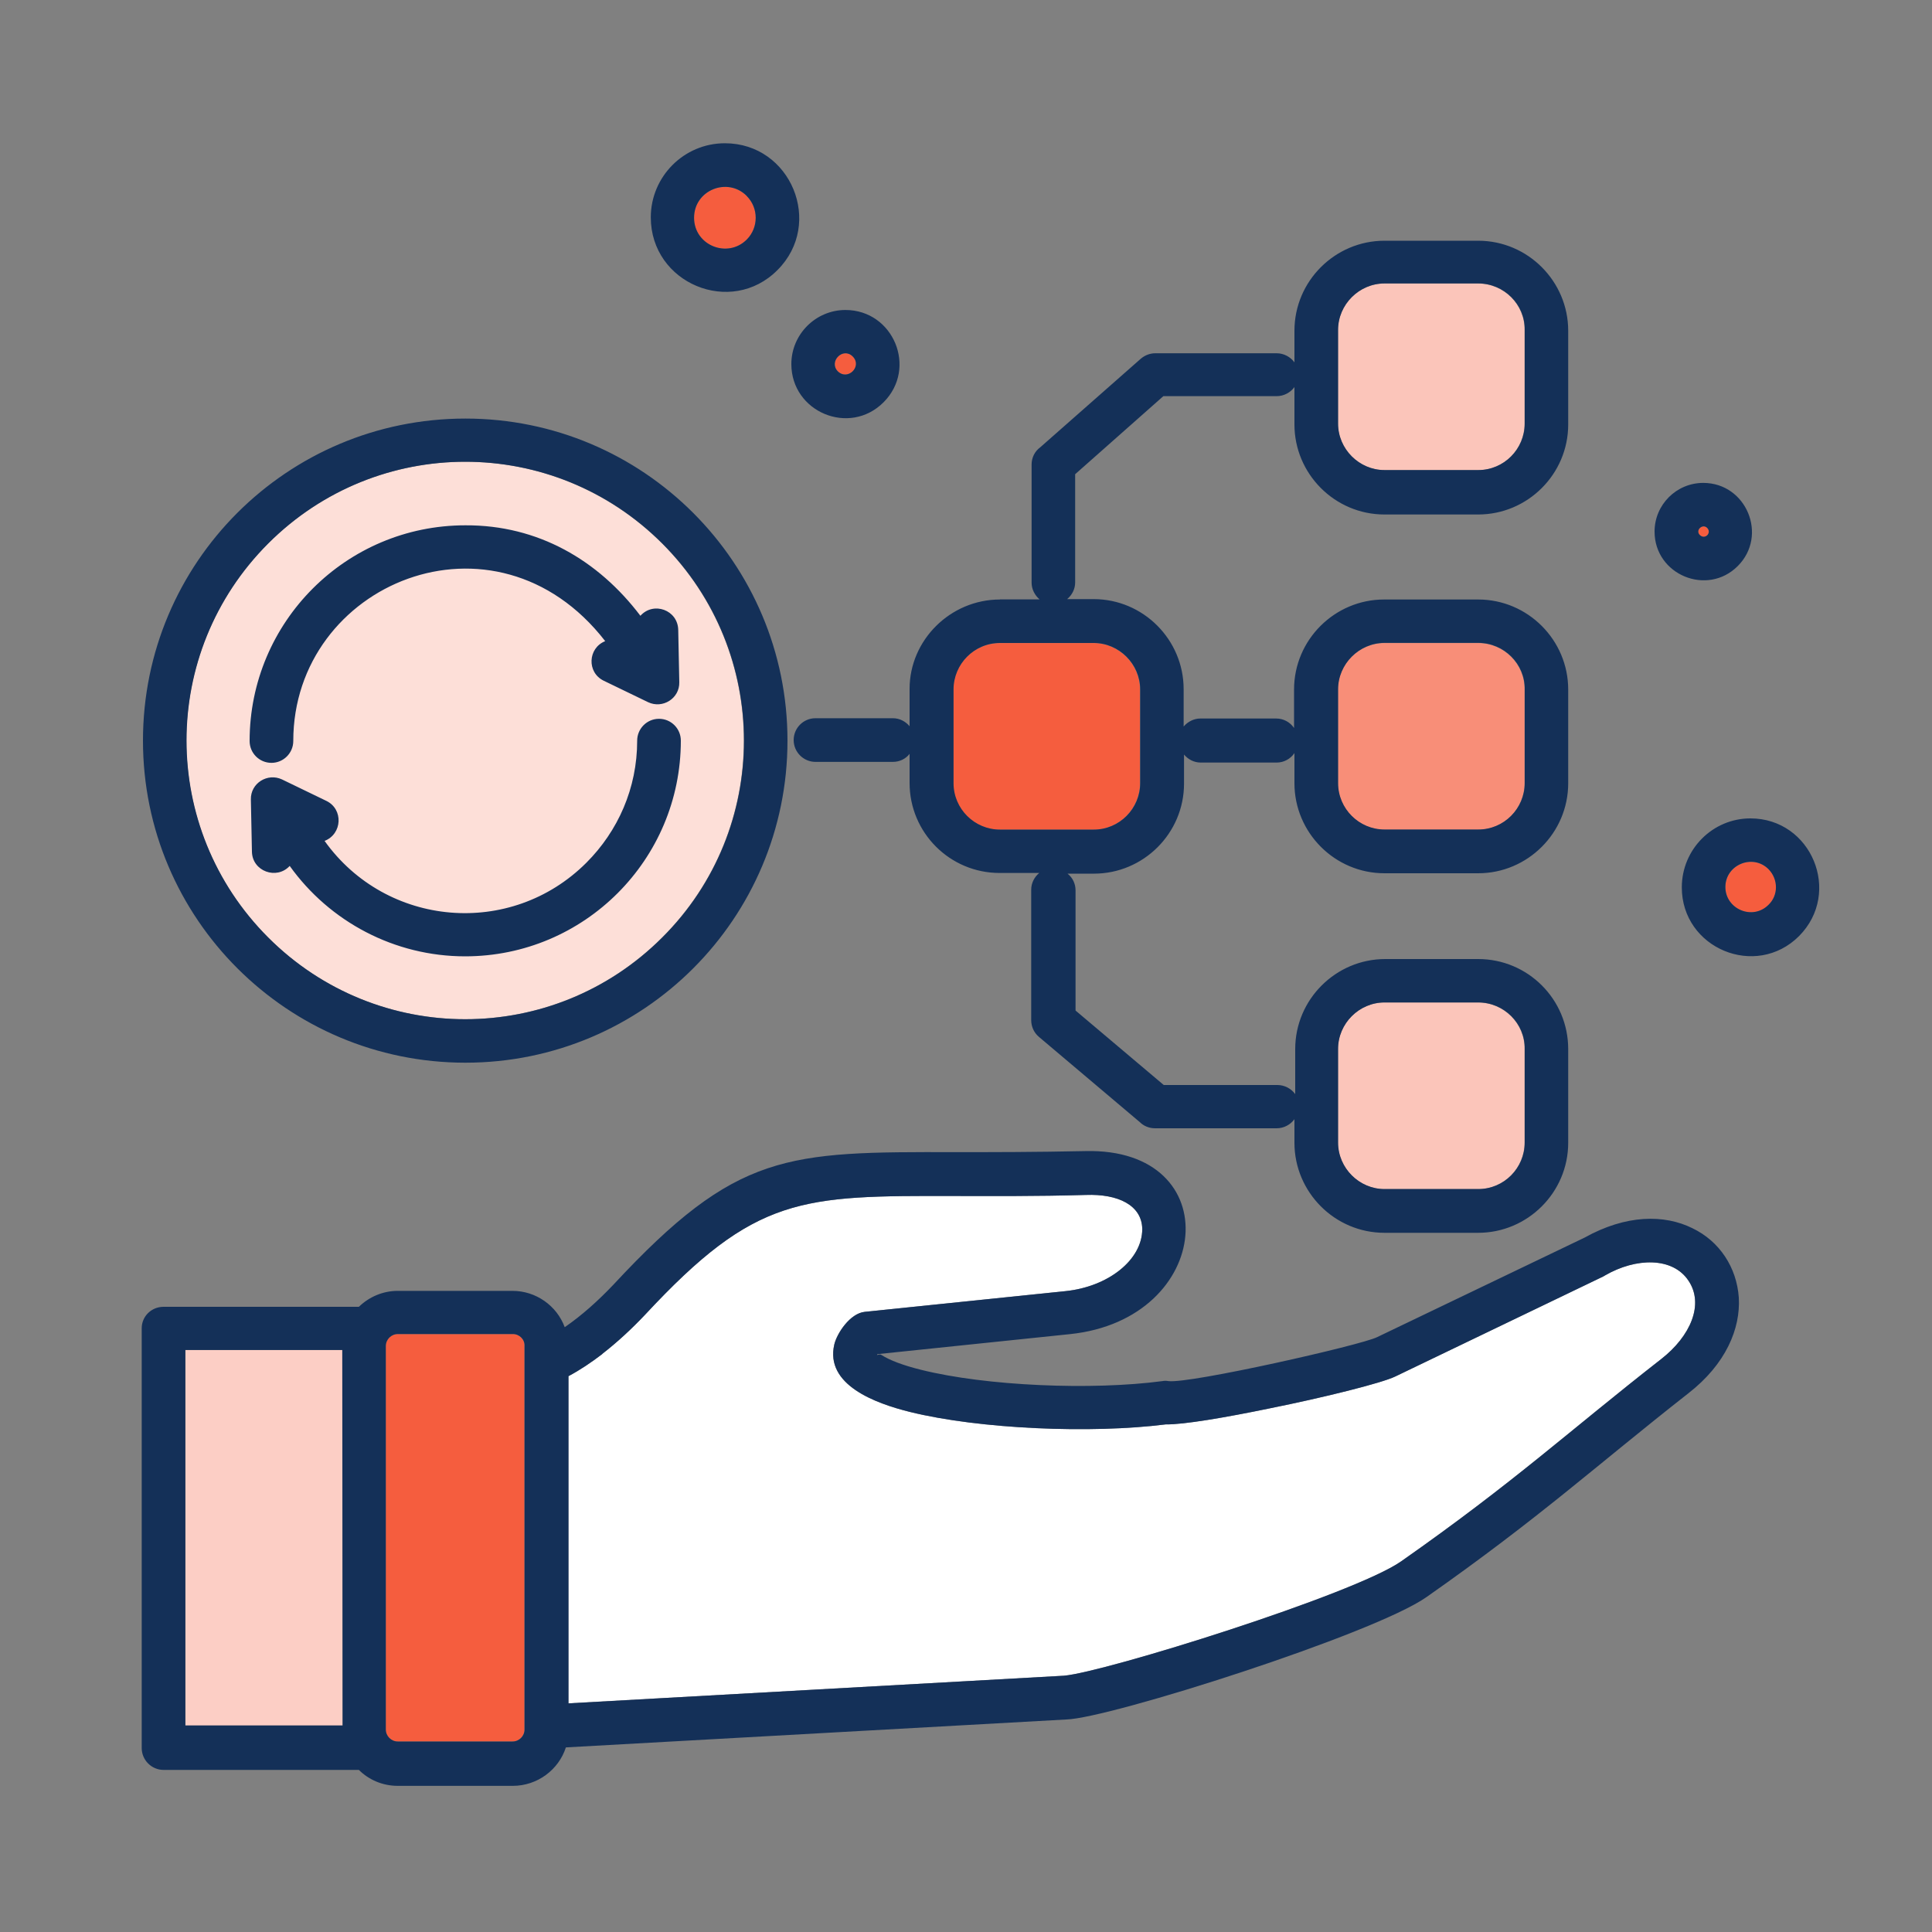 <?xml version="1.0" encoding="UTF-8"?>
<svg id="Layer_1" data-name="Layer 1" xmlns="http://www.w3.org/2000/svg" viewBox="0 0 200 200">
  <rect x="0" y="0" width="200" height="200" fill="#808080" stroke="none"/>
  <defs>
    <style>
      .cls-1 {
        fill: none;
      }

      .cls-1, .cls-2, .cls-3, .cls-4, .cls-5, .cls-6, .cls-7, .cls-8 {
        stroke-width: 0px;
      }

      .cls-2 {
        fill: #f55d3e;
      }

      .cls-3 {
        fill: #fff;
      }

      .cls-4 {
        fill: #f88e78;
      }

      .cls-5 {
        fill: #fccec5;
      }

      .cls-6 {
        fill: #143058;
      }

      .cls-7 {
        fill: #fddfd8;
      }

      .cls-8 {
        fill: #fbc5ba;
      }
    </style>
  </defs>
  <rect class="cls-1" width="200" height="200"/>
  <g>
    <path class="cls-7" d="m68.54,56.26c-11.28-11.28-29.51-11.28-40.79,0-11.28,11.28-11.28,29.51,0,40.79,11.28,11.28,29.51,11.28,40.79,0,11.28-11.24,11.28-29.51,0-40.79h0Z"/>
    <path class="cls-2" d="m77.3,20.29c-1.99-1.99-5.45-.6-5.45,2.26s3.46,4.25,5.45,2.26c1.24-1.24,1.24-3.27,0-4.51h0Z"/>
    <path class="cls-2" d="m88.28,36.9c-1.01-1.01-2.52.53-1.54,1.54,1.05,1.01,2.56-.53,1.54-1.54h0Z"/>
    <path class="cls-2" d="m176.73,54.65c-.49-.49-1.28.26-.75.75s1.24-.23.75-.75h0Z"/>
    <path class="cls-2" d="m183.09,89.99c-1.65-1.65-4.47-.45-4.47,1.84s2.82,3.5,4.47,1.84c1.02-.98,1.02-2.63,0-3.68h0Z"/>
    <polygon class="cls-5" points="35.42 139.76 19.18 139.76 19.18 178.63 35.46 178.63 35.46 139.76 35.42 139.76"/>
    <path class="cls-2" d="m53.09,138.1h-11.92c-.68,0-1.24.56-1.24,1.24v39.7c0,.68.56,1.24,1.24,1.24h11.88c.68,0,1.24-.56,1.24-1.24v-39.7c.04-.68-.53-1.24-1.2-1.24h0Z"/>
    <path class="cls-3" d="m62.34,140.17c-1.13.86-2.29,1.65-3.5,2.29v33.87l51.28-2.86c4.17-.34,30.04-8.42,34.92-11.84,11.8-8.27,17.29-13.42,26.92-20.94,3.04-2.37,4.47-5.68,2.82-8.12-1.62-2.44-5.41-2.41-8.65-.53-.08.04-.11.08-.19.11l-21.5,10.34c-1.39.68-7.41,2.18-13.04,3.31-4.55.94-8.95,1.69-10.71,1.65-7.74.98-19.28.49-26.47-1.28-3.65-.9-8.83-2.82-7.86-6.99.26-1.13,1.62-3.23,3.16-3.38l20.75-2.14c4.44-.45,7.97-3.23,7.97-6.43-.04-2.48-2.52-3.65-5.83-3.53-5.23.15-9.66.11-13.5.11-16.01-.04-20.68-.04-32.14,12.29-1.39,1.47-2.89,2.86-4.44,4.06h0Z"/>
    <path class="cls-2" d="m113.2,66.57h-9.7c-2.67,0-4.81,2.18-4.81,4.81v9.7c0,2.67,2.18,4.81,4.81,4.81h9.7c2.67,0,4.81-2.18,4.81-4.81v-9.7c0-2.63-2.18-4.81-4.81-4.81h0Z"/>
    <path class="cls-8" d="m153.01,103.78h-9.7c-2.63,0-4.81,2.18-4.81,4.81v9.7c0,2.63,2.18,4.81,4.81,4.81h9.7c2.67,0,4.81-2.18,4.81-4.81v-9.7c.04-2.63-2.14-4.81-4.81-4.81h0Z"/>
    <path class="cls-4" d="m153.01,66.57h-9.7c-2.63,0-4.81,2.18-4.81,4.81v9.7c0,2.67,2.18,4.81,4.81,4.81h9.7c2.67,0,4.81-2.18,4.81-4.81v-9.7c.04-2.63-2.14-4.81-4.81-4.81h0Z"/>
    <path class="cls-8" d="m153.01,29.35h-9.7c-2.63,0-4.81,2.18-4.81,4.81v9.7c0,2.63,2.18,4.81,4.81,4.81h9.7c2.67,0,4.81-2.18,4.81-4.81v-9.7c.04-2.63-2.14-4.81-4.81-4.81h0Z"/>
    <path class="cls-6" d="m176.32,49.99c4.47,0,6.73,5.45,3.57,8.61-3.16,3.16-8.61.9-8.61-3.57,0-2.78,2.26-5.04,5.04-5.04h0Zm.41,4.66c-.49-.49-1.28.26-.75.75s1.24-.23.75-.75h0Zm4.47,30.07c6.32,0,9.51,7.67,5.04,12.18-4.47,4.47-12.14,1.28-12.14-5.04,0-3.95,3.2-7.14,7.1-7.14h0Zm1.88,5.26c-1.65-1.65-4.47-.45-4.47,1.84s2.82,3.5,4.47,1.84c1.02-.98,1.02-2.63,0-3.68h0Zm-95.56-57.89c4.96,0,7.48,6.01,3.95,9.55s-9.55,1.01-9.55-3.95c0-3.08,2.52-5.6,5.6-5.6h0Zm.75,4.81c-1.01-1.01-2.52.53-1.54,1.54,1.05,1.01,2.56-.53,1.54-1.54h0Zm-13.23-22.07c6.84,0,10.26,8.31,5.45,13.12-4.81,4.85-13.12,1.39-13.12-5.45,0-4.21,3.42-7.67,7.67-7.67h0Zm2.26,5.45c-1.99-1.99-5.45-.6-5.45,2.26s3.46,4.25,5.45,2.26c1.24-1.24,1.24-3.27,0-4.51h0Zm-60.37,115h20.22c1.05-1.02,2.48-1.65,4.02-1.65h11.88c2.44,0,4.59,1.54,5.41,3.76,1.8-1.24,3.46-2.74,5.04-4.4,12.78-13.76,17.89-13.76,35.45-13.72,3.76,0,8.16,0,13.38-.11,14.85-.38,13.35,17.41-1.58,18.95l-19.92,2.07c-.15.23.19-.08.41.08.86.56,2.29,1.09,4.1,1.54,6.77,1.69,17.71,2.14,25,1.17.19-.04.41-.04.6,0,2.18.3,19.96-3.72,21.62-4.55l21.47-10.3c4.32-2.41,8.27-2.41,11.16-.98,2.82,1.35,4.59,4.06,4.81,7.18.19,3.2-1.32,6.88-5.23,9.92-9.59,7.52-15.26,12.78-27.1,21.09-5.45,3.83-32.86,12.56-37.29,12.67l-51.8,2.89c-.75,2.33-2.97,3.98-5.49,3.98h-11.92c-1.58,0-3.01-.64-4.02-1.65h-20.22c-1.24,0-2.26-1.02-2.26-2.26v-43.46c0-1.24,1.01-2.22,2.26-2.22h0Zm18.5,4.47h-16.24v38.87h16.28l-.04-38.87h0Zm17.67-1.65h-11.92c-.68,0-1.24.56-1.24,1.24v39.7c0,.68.56,1.24,1.24,1.24h11.88c.68,0,1.24-.56,1.24-1.24v-39.7c.04-.68-.53-1.24-1.2-1.24h0Zm9.25,2.07c-1.13.86-2.29,1.65-3.5,2.29v33.87l51.28-2.86c4.17-.34,30.04-8.42,34.92-11.84,11.8-8.27,17.29-13.42,26.92-20.94,3.04-2.37,4.47-5.68,2.82-8.12-1.62-2.44-5.41-2.41-8.65-.53-.08.04-.11.08-.19.11l-21.5,10.34c-1.39.68-7.41,2.18-13.04,3.31-4.55.94-8.95,1.69-10.71,1.65-7.74.98-19.28.49-26.47-1.28-3.65-.9-8.83-2.82-7.86-6.99.26-1.13,1.62-3.23,3.16-3.38l20.75-2.14c4.44-.45,7.97-3.23,7.97-6.43-.04-2.48-2.52-3.65-5.83-3.53-5.23.15-9.66.11-13.5.11-16.01-.04-20.68-.04-32.14,12.29-1.39,1.47-2.89,2.86-4.44,4.06h0Zm3.95-76.43c1.35-1.5,3.87-.6,3.91,1.47l.11,5.41c.04,1.69-1.73,2.78-3.23,2.07h0l-4.59-2.22c-1.77-.86-1.65-3.38.15-4.1-11.39-14.7-32.29-5.98-32.29,10.34,0,1.24-1.01,2.26-2.26,2.26s-2.26-1.01-2.26-2.26c0-12.33,10-22.33,22.33-22.33,7.52-.04,13.76,3.61,18.12,9.36h0Zm-.34,12.93c0-1.24,1.01-2.26,2.26-2.26s2.26,1.01,2.26,2.26c0,12.33-10,22.33-22.33,22.33-7.29,0-14.02-3.57-18.16-9.36-1.35,1.47-3.87.56-3.91-1.47l-.11-5.41c-.04-1.69,1.73-2.78,3.23-2.07h0l4.59,2.22c1.77.86,1.65,3.42-.19,4.14,6.39,8.95,19.28,10.07,27.1,2.26,3.27-3.27,5.26-7.71,5.26-12.63h0Zm-17.78-33.34c18.42,0,33.34,14.92,33.34,33.34s-14.92,33.34-33.34,33.34-33.38-14.92-33.38-33.34,14.92-33.34,33.38-33.34h0Zm20.38,12.93c-11.28-11.28-29.51-11.28-40.79,0-11.28,11.28-11.28,29.51,0,40.79,11.28,11.28,29.51,11.28,40.79,0,11.28-11.24,11.28-29.51,0-40.79h0Zm34.96,5.79h4.1c-.49-.41-.83-1.05-.83-1.73v-12.22c0-.75.34-1.39.9-1.8l10.41-9.17c.45-.38.98-.56,1.5-.56h12.56c.75,0,1.43.38,1.84.94v-3.27c0-5.15,4.21-9.32,9.32-9.32h9.7c5.15,0,9.32,4.21,9.32,9.32v9.7c0,5.15-4.21,9.32-9.32,9.32h-9.7c-5.15,0-9.32-4.21-9.32-9.32v-3.87c-.41.56-1.09.94-1.84.94h-11.73l-9.13,8.08v11.2c0,.71-.34,1.32-.83,1.73h2.74c5.15,0,9.32,4.21,9.32,9.32v3.87c.41-.49,1.05-.83,1.73-.83h7.86c.75,0,1.43.38,1.84.98v-3.98c0-5.15,4.21-9.32,9.32-9.32h9.74c5.15,0,9.32,4.21,9.32,9.32v9.7c0,5.15-4.21,9.32-9.32,9.32h-9.7c-5.15,0-9.32-4.21-9.32-9.32v-3.12c-.41.6-1.09.98-1.84.98h-7.86c-.71,0-1.32-.34-1.73-.83v3.01c0,5.15-4.21,9.32-9.32,9.32h-2.74c.53.41.83,1.05.83,1.73v12.44l9.13,7.71h11.77c.75,0,1.43.38,1.84.94v-4.66c0-5.15,4.21-9.32,9.32-9.32h9.62c5.15,0,9.32,4.17,9.32,9.32v9.7c0,5.15-4.21,9.32-9.32,9.32h-9.7c-5.15,0-9.32-4.21-9.32-9.32v-2.44c-.41.56-1.09.94-1.84.94h-12.59c-.6,0-1.17-.23-1.58-.64l-10.45-8.83c-.53-.45-.79-1.09-.79-1.73h0v-13.5c0-.71.34-1.32.83-1.73h-4.1c-5.15,0-9.32-4.17-9.32-9.32v-3.01c-.41.53-1.05.83-1.73.83h-8.01c-1.24,0-2.26-1.01-2.26-2.26s1.01-2.26,2.26-2.26h8.01c.71,0,1.32.34,1.73.83v-3.87c0-5.04,4.21-9.25,9.36-9.25h0Zm9.7,4.51h-9.7c-2.67,0-4.81,2.18-4.81,4.81v9.7c0,2.67,2.18,4.81,4.81,4.81h9.7c2.67,0,4.81-2.18,4.81-4.81v-9.7c0-2.63-2.18-4.81-4.81-4.81h0Zm39.81-37.22h-9.7c-2.63,0-4.81,2.18-4.81,4.81v9.7c0,2.63,2.18,4.81,4.81,4.81h9.7c2.67,0,4.81-2.18,4.81-4.81v-9.7c.04-2.63-2.14-4.81-4.81-4.81h0Zm0,74.43h-9.7c-2.63,0-4.81,2.18-4.81,4.81v9.7c0,2.63,2.18,4.81,4.81,4.81h9.7c2.67,0,4.81-2.18,4.81-4.81v-9.7c.04-2.63-2.14-4.81-4.81-4.81h0Zm0-37.22h-9.7c-2.63,0-4.81,2.18-4.81,4.81v9.7c0,2.67,2.18,4.81,4.81,4.81h9.7c2.67,0,4.81-2.18,4.81-4.81v-9.7c.04-2.63-2.14-4.81-4.81-4.81h0Z"/>
  </g>
</svg>